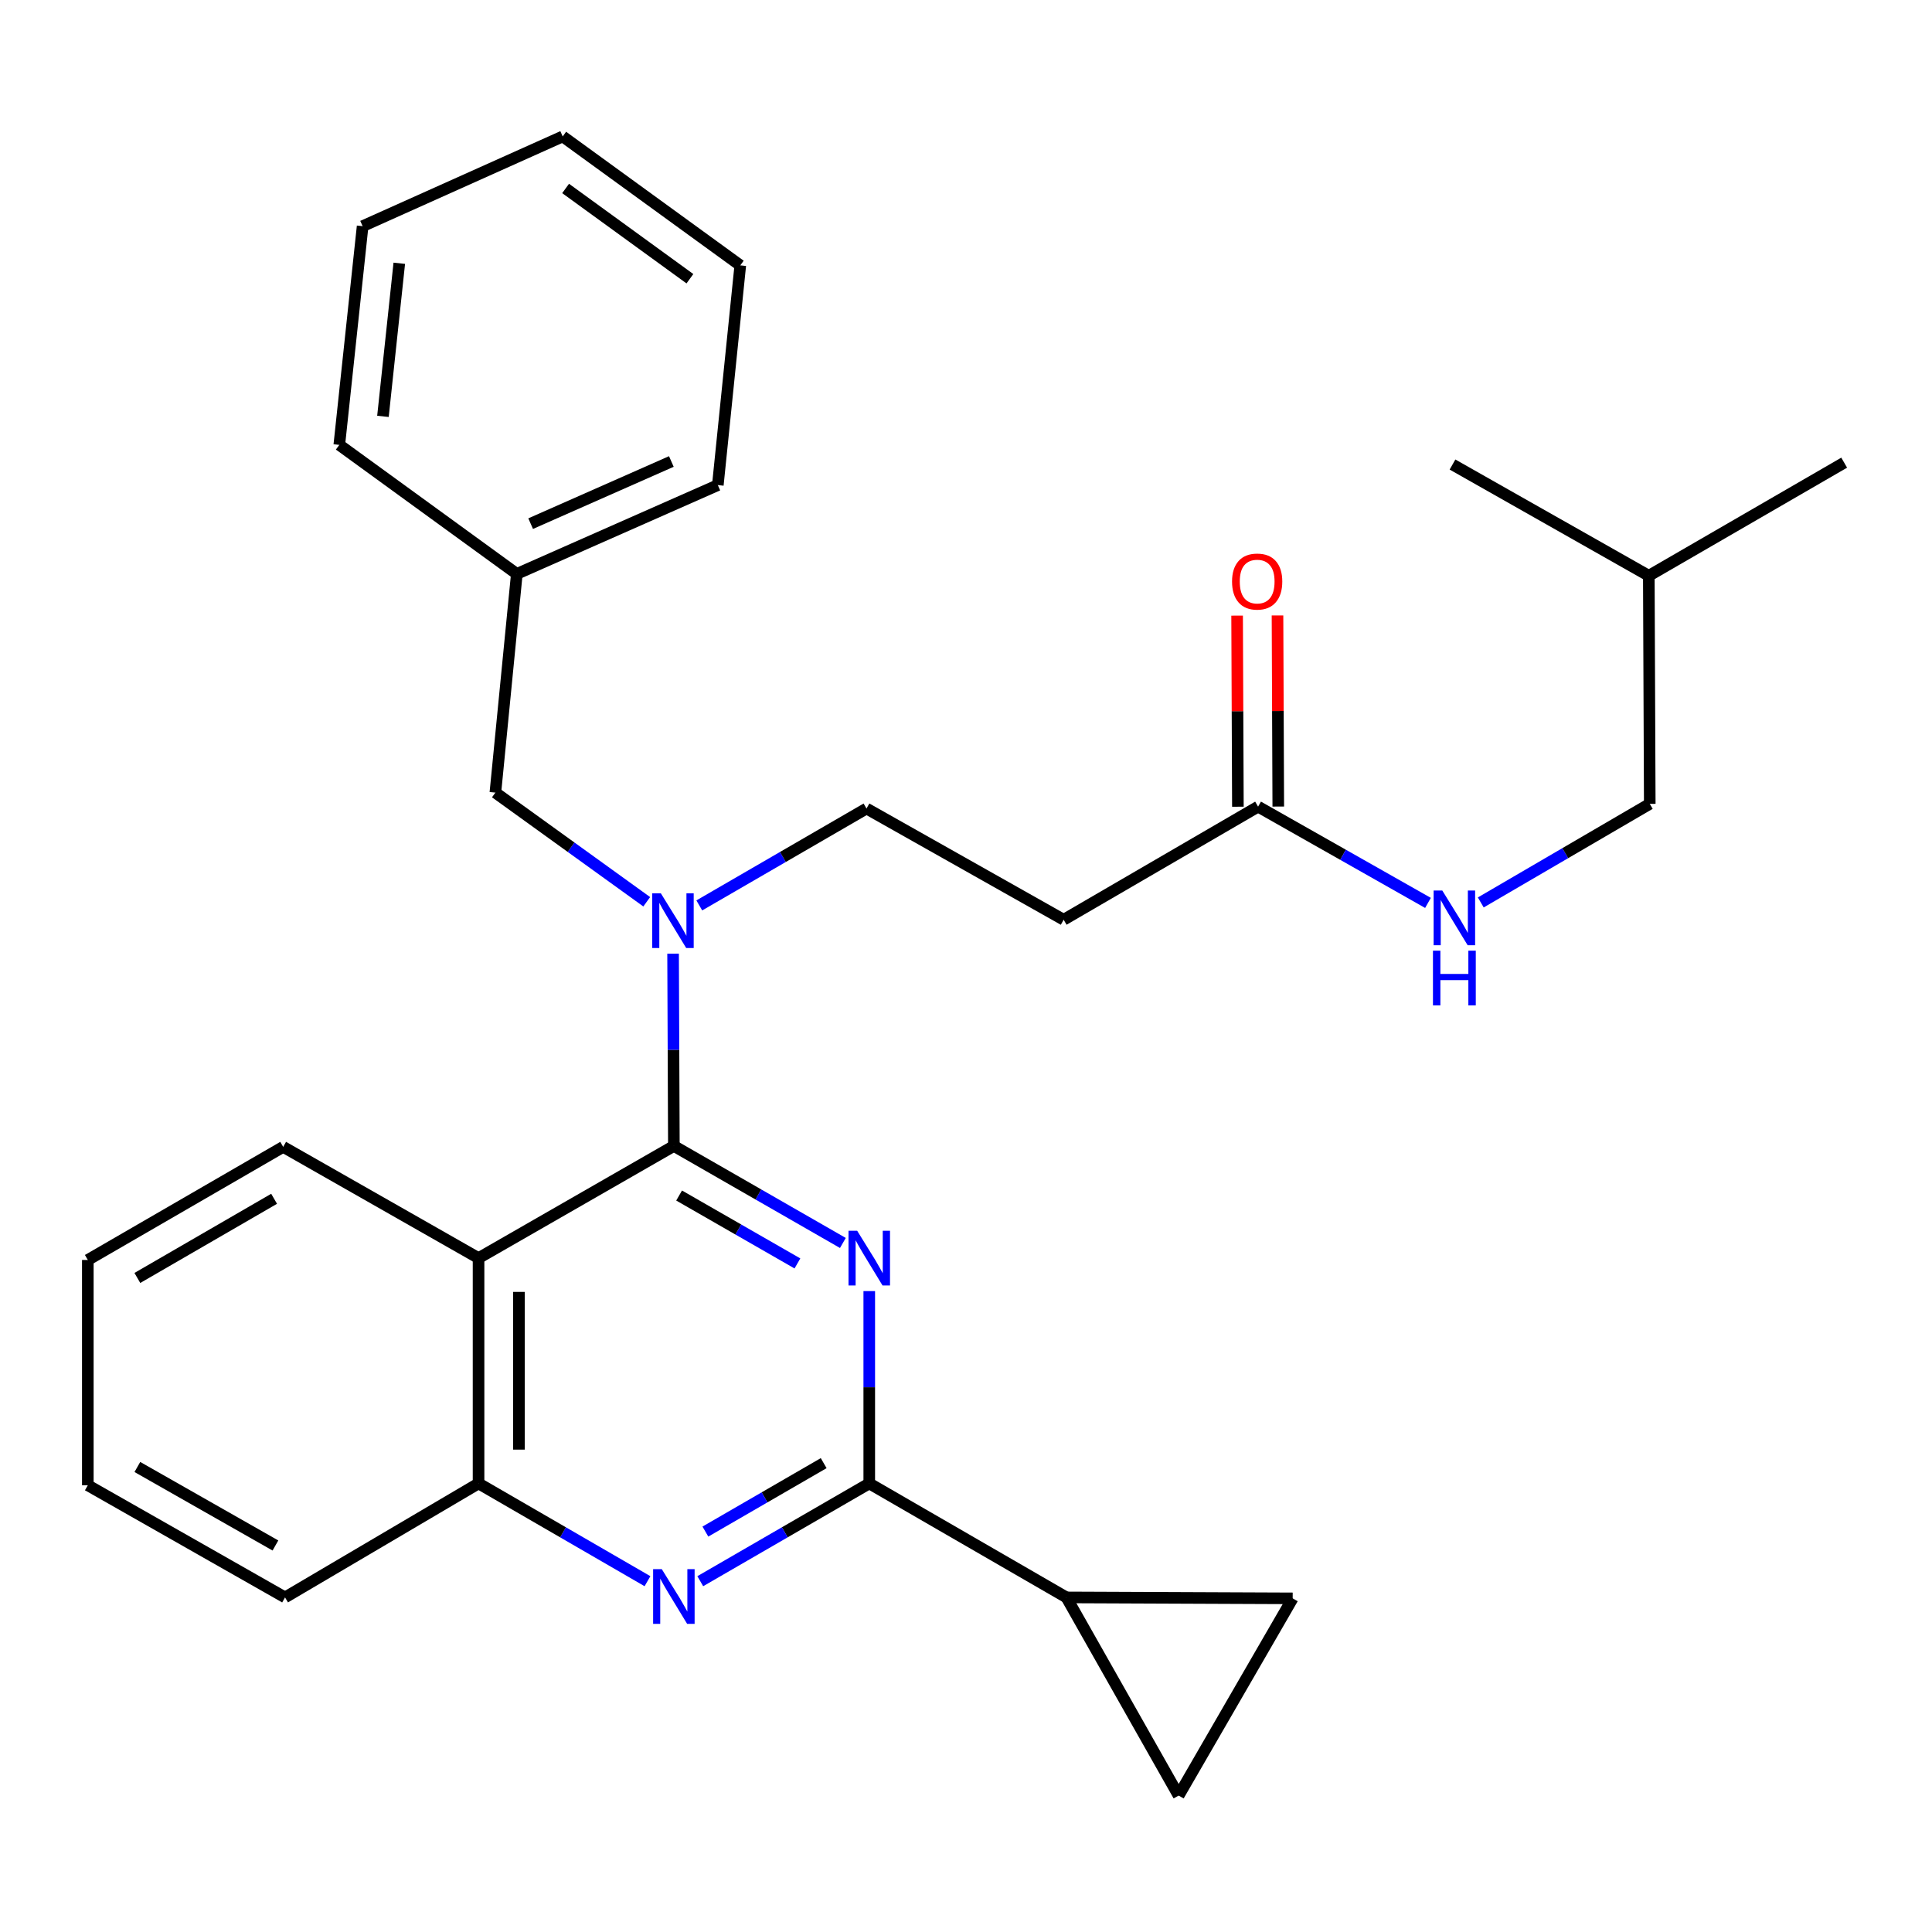 <?xml version='1.0' encoding='iso-8859-1'?>
<svg version='1.1' baseProfile='full'
              xmlns='http://www.w3.org/2000/svg'
                      xmlns:rdkit='http://www.rdkit.org/xml'
                      xmlns:xlink='http://www.w3.org/1999/xlink'
                  xml:space='preserve'
width='1000px' height='1000px' viewBox='0 0 1000 1000'>
<!-- END OF HEADER -->
<rect style='opacity:1.0;fill:#FFFFFF;stroke:none' width='1000' height='1000' x='0' y='0'> </rect>
<path class='bond-0' d='M 436.272,643.356 L 392.533,618.25' style='fill:none;fill-rule:evenodd;stroke:#0000FF;stroke-width:6px;stroke-linecap:butt;stroke-linejoin:miter;stroke-opacity:1' />
<path class='bond-0' d='M 392.533,618.25 L 348.795,593.143' style='fill:none;fill-rule:evenodd;stroke:#000000;stroke-width:6px;stroke-linecap:butt;stroke-linejoin:miter;stroke-opacity:1' />
<path class='bond-0' d='M 412.745,653.952 L 382.128,636.378' style='fill:none;fill-rule:evenodd;stroke:#0000FF;stroke-width:6px;stroke-linecap:butt;stroke-linejoin:miter;stroke-opacity:1' />
<path class='bond-0' d='M 382.128,636.378 L 351.51,618.803' style='fill:none;fill-rule:evenodd;stroke:#000000;stroke-width:6px;stroke-linecap:butt;stroke-linejoin:miter;stroke-opacity:1' />
<path class='bond-1' d='M 449.927,668.269 L 449.927,718.044' style='fill:none;fill-rule:evenodd;stroke:#0000FF;stroke-width:6px;stroke-linecap:butt;stroke-linejoin:miter;stroke-opacity:1' />
<path class='bond-1' d='M 449.927,718.044 L 449.927,767.818' style='fill:none;fill-rule:evenodd;stroke:#000000;stroke-width:6px;stroke-linecap:butt;stroke-linejoin:miter;stroke-opacity:1' />
<path class='bond-2' d='M 348.795,593.143 L 247.697,651.194' style='fill:none;fill-rule:evenodd;stroke:#000000;stroke-width:6px;stroke-linecap:butt;stroke-linejoin:miter;stroke-opacity:1' />
<path class='bond-4' d='M 348.795,593.143 L 348.591,543.381' style='fill:none;fill-rule:evenodd;stroke:#000000;stroke-width:6px;stroke-linecap:butt;stroke-linejoin:miter;stroke-opacity:1' />
<path class='bond-4' d='M 348.591,543.381 L 348.388,493.618' style='fill:none;fill-rule:evenodd;stroke:#0000FF;stroke-width:6px;stroke-linecap:butt;stroke-linejoin:miter;stroke-opacity:1' />
<path class='bond-3' d='M 449.927,767.818 L 406.191,793.123' style='fill:none;fill-rule:evenodd;stroke:#000000;stroke-width:6px;stroke-linecap:butt;stroke-linejoin:miter;stroke-opacity:1' />
<path class='bond-3' d='M 406.191,793.123 L 362.456,818.428' style='fill:none;fill-rule:evenodd;stroke:#0000FF;stroke-width:6px;stroke-linecap:butt;stroke-linejoin:miter;stroke-opacity:1' />
<path class='bond-3' d='M 426.338,757.317 L 395.723,775.031' style='fill:none;fill-rule:evenodd;stroke:#000000;stroke-width:6px;stroke-linecap:butt;stroke-linejoin:miter;stroke-opacity:1' />
<path class='bond-3' d='M 395.723,775.031 L 365.108,792.745' style='fill:none;fill-rule:evenodd;stroke:#0000FF;stroke-width:6px;stroke-linecap:butt;stroke-linejoin:miter;stroke-opacity:1' />
<path class='bond-5' d='M 449.927,767.818 L 552,826.82' style='fill:none;fill-rule:evenodd;stroke:#000000;stroke-width:6px;stroke-linecap:butt;stroke-linejoin:miter;stroke-opacity:1' />
<path class='bond-6' d='M 247.697,651.194 L 247.697,767.818' style='fill:none;fill-rule:evenodd;stroke:#000000;stroke-width:6px;stroke-linecap:butt;stroke-linejoin:miter;stroke-opacity:1' />
<path class='bond-6' d='M 268.599,668.687 L 268.599,750.324' style='fill:none;fill-rule:evenodd;stroke:#000000;stroke-width:6px;stroke-linecap:butt;stroke-linejoin:miter;stroke-opacity:1' />
<path class='bond-17' d='M 247.697,651.194 L 146.576,593.619' style='fill:none;fill-rule:evenodd;stroke:#000000;stroke-width:6px;stroke-linecap:butt;stroke-linejoin:miter;stroke-opacity:1' />
<path class='bond-29' d='M 335.134,818.426 L 291.415,793.122' style='fill:none;fill-rule:evenodd;stroke:#0000FF;stroke-width:6px;stroke-linecap:butt;stroke-linejoin:miter;stroke-opacity:1' />
<path class='bond-29' d='M 291.415,793.122 L 247.697,767.818' style='fill:none;fill-rule:evenodd;stroke:#000000;stroke-width:6px;stroke-linecap:butt;stroke-linejoin:miter;stroke-opacity:1' />
<path class='bond-11' d='M 361.953,468.642 L 405.226,443.567' style='fill:none;fill-rule:evenodd;stroke:#0000FF;stroke-width:6px;stroke-linecap:butt;stroke-linejoin:miter;stroke-opacity:1' />
<path class='bond-11' d='M 405.226,443.567 L 448.499,418.492' style='fill:none;fill-rule:evenodd;stroke:#000000;stroke-width:6px;stroke-linecap:butt;stroke-linejoin:miter;stroke-opacity:1' />
<path class='bond-12' d='M 334.745,466.755 L 295.576,438.507' style='fill:none;fill-rule:evenodd;stroke:#0000FF;stroke-width:6px;stroke-linecap:butt;stroke-linejoin:miter;stroke-opacity:1' />
<path class='bond-12' d='M 295.576,438.507 L 256.406,410.259' style='fill:none;fill-rule:evenodd;stroke:#000000;stroke-width:6px;stroke-linecap:butt;stroke-linejoin:miter;stroke-opacity:1' />
<path class='bond-7' d='M 552,826.82 L 610.063,929.381' style='fill:none;fill-rule:evenodd;stroke:#000000;stroke-width:6px;stroke-linecap:butt;stroke-linejoin:miter;stroke-opacity:1' />
<path class='bond-8' d='M 552,826.82 L 669.089,827.308' style='fill:none;fill-rule:evenodd;stroke:#000000;stroke-width:6px;stroke-linecap:butt;stroke-linejoin:miter;stroke-opacity:1' />
<path class='bond-18' d='M 247.697,767.818 L 147.539,826.82' style='fill:none;fill-rule:evenodd;stroke:#000000;stroke-width:6px;stroke-linecap:butt;stroke-linejoin:miter;stroke-opacity:1' />
<path class='bond-30' d='M 610.063,929.381 L 669.089,827.308' style='fill:none;fill-rule:evenodd;stroke:#000000;stroke-width:6px;stroke-linecap:butt;stroke-linejoin:miter;stroke-opacity:1' />
<path class='bond-9' d='M 651.182,417.517 L 550.549,476.055' style='fill:none;fill-rule:evenodd;stroke:#000000;stroke-width:6px;stroke-linecap:butt;stroke-linejoin:miter;stroke-opacity:1' />
<path class='bond-13' d='M 651.182,417.517 L 695.151,442.429' style='fill:none;fill-rule:evenodd;stroke:#000000;stroke-width:6px;stroke-linecap:butt;stroke-linejoin:miter;stroke-opacity:1' />
<path class='bond-13' d='M 695.151,442.429 L 739.12,467.341' style='fill:none;fill-rule:evenodd;stroke:#0000FF;stroke-width:6px;stroke-linecap:butt;stroke-linejoin:miter;stroke-opacity:1' />
<path class='bond-14' d='M 661.633,417.474 L 661.431,368.017' style='fill:none;fill-rule:evenodd;stroke:#000000;stroke-width:6px;stroke-linecap:butt;stroke-linejoin:miter;stroke-opacity:1' />
<path class='bond-14' d='M 661.431,368.017 L 661.229,318.56' style='fill:none;fill-rule:evenodd;stroke:#FF0000;stroke-width:6px;stroke-linecap:butt;stroke-linejoin:miter;stroke-opacity:1' />
<path class='bond-14' d='M 640.731,417.56 L 640.529,368.103' style='fill:none;fill-rule:evenodd;stroke:#000000;stroke-width:6px;stroke-linecap:butt;stroke-linejoin:miter;stroke-opacity:1' />
<path class='bond-14' d='M 640.529,368.103 L 640.327,318.645' style='fill:none;fill-rule:evenodd;stroke:#FF0000;stroke-width:6px;stroke-linecap:butt;stroke-linejoin:miter;stroke-opacity:1' />
<path class='bond-10' d='M 550.549,476.055 L 448.499,418.492' style='fill:none;fill-rule:evenodd;stroke:#000000;stroke-width:6px;stroke-linecap:butt;stroke-linejoin:miter;stroke-opacity:1' />
<path class='bond-15' d='M 256.406,410.259 L 267.507,297.05' style='fill:none;fill-rule:evenodd;stroke:#000000;stroke-width:6px;stroke-linecap:butt;stroke-linejoin:miter;stroke-opacity:1' />
<path class='bond-16' d='M 766.447,467.106 L 810.179,441.591' style='fill:none;fill-rule:evenodd;stroke:#0000FF;stroke-width:6px;stroke-linecap:butt;stroke-linejoin:miter;stroke-opacity:1' />
<path class='bond-16' d='M 810.179,441.591 L 853.912,416.077' style='fill:none;fill-rule:evenodd;stroke:#000000;stroke-width:6px;stroke-linecap:butt;stroke-linejoin:miter;stroke-opacity:1' />
<path class='bond-20' d='M 267.507,297.05 L 371.543,251.088' style='fill:none;fill-rule:evenodd;stroke:#000000;stroke-width:6px;stroke-linecap:butt;stroke-linejoin:miter;stroke-opacity:1' />
<path class='bond-20' d='M 274.666,271.036 L 347.491,238.862' style='fill:none;fill-rule:evenodd;stroke:#000000;stroke-width:6px;stroke-linecap:butt;stroke-linejoin:miter;stroke-opacity:1' />
<path class='bond-21' d='M 267.507,297.05 L 175.618,230.278' style='fill:none;fill-rule:evenodd;stroke:#000000;stroke-width:6px;stroke-linecap:butt;stroke-linejoin:miter;stroke-opacity:1' />
<path class='bond-19' d='M 853.912,416.077 L 853.424,298.013' style='fill:none;fill-rule:evenodd;stroke:#000000;stroke-width:6px;stroke-linecap:butt;stroke-linejoin:miter;stroke-opacity:1' />
<path class='bond-22' d='M 146.576,593.619 L 45.455,652.158' style='fill:none;fill-rule:evenodd;stroke:#000000;stroke-width:6px;stroke-linecap:butt;stroke-linejoin:miter;stroke-opacity:1' />
<path class='bond-22' d='M 141.88,620.49 L 71.095,661.467' style='fill:none;fill-rule:evenodd;stroke:#000000;stroke-width:6px;stroke-linecap:butt;stroke-linejoin:miter;stroke-opacity:1' />
<path class='bond-25' d='M 147.539,826.82 L 45.455,768.77' style='fill:none;fill-rule:evenodd;stroke:#000000;stroke-width:6px;stroke-linecap:butt;stroke-linejoin:miter;stroke-opacity:1' />
<path class='bond-25' d='M 142.559,799.943 L 71.1,759.307' style='fill:none;fill-rule:evenodd;stroke:#000000;stroke-width:6px;stroke-linecap:butt;stroke-linejoin:miter;stroke-opacity:1' />
<path class='bond-23' d='M 853.424,298.013 L 751.816,240.439' style='fill:none;fill-rule:evenodd;stroke:#000000;stroke-width:6px;stroke-linecap:butt;stroke-linejoin:miter;stroke-opacity:1' />
<path class='bond-24' d='M 853.424,298.013 L 954.545,239.475' style='fill:none;fill-rule:evenodd;stroke:#000000;stroke-width:6px;stroke-linecap:butt;stroke-linejoin:miter;stroke-opacity:1' />
<path class='bond-26' d='M 371.543,251.088 L 383.167,137.367' style='fill:none;fill-rule:evenodd;stroke:#000000;stroke-width:6px;stroke-linecap:butt;stroke-linejoin:miter;stroke-opacity:1' />
<path class='bond-27' d='M 175.618,230.278 L 187.695,117.068' style='fill:none;fill-rule:evenodd;stroke:#000000;stroke-width:6px;stroke-linecap:butt;stroke-linejoin:miter;stroke-opacity:1' />
<path class='bond-27' d='M 198.214,215.514 L 206.668,136.267' style='fill:none;fill-rule:evenodd;stroke:#000000;stroke-width:6px;stroke-linecap:butt;stroke-linejoin:miter;stroke-opacity:1' />
<path class='bond-31' d='M 45.455,652.158 L 45.455,768.77' style='fill:none;fill-rule:evenodd;stroke:#000000;stroke-width:6px;stroke-linecap:butt;stroke-linejoin:miter;stroke-opacity:1' />
<path class='bond-32' d='M 383.167,137.367 L 291.255,70.619' style='fill:none;fill-rule:evenodd;stroke:#000000;stroke-width:6px;stroke-linecap:butt;stroke-linejoin:miter;stroke-opacity:1' />
<path class='bond-32' d='M 357.098,144.268 L 292.759,97.544' style='fill:none;fill-rule:evenodd;stroke:#000000;stroke-width:6px;stroke-linecap:butt;stroke-linejoin:miter;stroke-opacity:1' />
<path class='bond-28' d='M 187.695,117.068 L 291.255,70.619' style='fill:none;fill-rule:evenodd;stroke:#000000;stroke-width:6px;stroke-linecap:butt;stroke-linejoin:miter;stroke-opacity:1' />
<path  class='atom-0' d='M 443.667 637.034
L 452.947 652.034
Q 453.867 653.514, 455.347 656.194
Q 456.827 658.874, 456.907 659.034
L 456.907 637.034
L 460.667 637.034
L 460.667 665.354
L 456.787 665.354
L 446.827 648.954
Q 445.667 647.034, 444.427 644.834
Q 443.227 642.634, 442.867 641.954
L 442.867 665.354
L 439.187 665.354
L 439.187 637.034
L 443.667 637.034
' fill='#0000FF'/>
<path  class='atom-4' d='M 342.535 812.173
L 351.815 827.173
Q 352.735 828.653, 354.215 831.333
Q 355.695 834.013, 355.775 834.173
L 355.775 812.173
L 359.535 812.173
L 359.535 840.493
L 355.655 840.493
L 345.695 824.093
Q 344.535 822.173, 343.295 819.973
Q 342.095 817.773, 341.735 817.093
L 341.735 840.493
L 338.055 840.493
L 338.055 812.173
L 342.535 812.173
' fill='#0000FF'/>
<path  class='atom-5' d='M 342.058 462.383
L 351.338 477.383
Q 352.258 478.863, 353.738 481.543
Q 355.218 484.223, 355.298 484.383
L 355.298 462.383
L 359.058 462.383
L 359.058 490.703
L 355.178 490.703
L 345.218 474.303
Q 344.058 472.383, 342.818 470.183
Q 341.618 467.983, 341.258 467.303
L 341.258 490.703
L 337.578 490.703
L 337.578 462.383
L 342.058 462.383
' fill='#0000FF'/>
<path  class='atom-14' d='M 746.519 460.92
L 755.799 475.92
Q 756.719 477.4, 758.199 480.08
Q 759.679 482.76, 759.759 482.92
L 759.759 460.92
L 763.519 460.92
L 763.519 489.24
L 759.639 489.24
L 749.679 472.84
Q 748.519 470.92, 747.279 468.72
Q 746.079 466.52, 745.719 465.84
L 745.719 489.24
L 742.039 489.24
L 742.039 460.92
L 746.519 460.92
' fill='#0000FF'/>
<path  class='atom-14' d='M 741.699 492.072
L 745.539 492.072
L 745.539 504.112
L 760.019 504.112
L 760.019 492.072
L 763.859 492.072
L 763.859 520.392
L 760.019 520.392
L 760.019 507.312
L 745.539 507.312
L 745.539 520.392
L 741.699 520.392
L 741.699 492.072
' fill='#0000FF'/>
<path  class='atom-15' d='M 637.706 301.008
Q 637.706 294.208, 641.066 290.408
Q 644.426 286.608, 650.706 286.608
Q 656.986 286.608, 660.346 290.408
Q 663.706 294.208, 663.706 301.008
Q 663.706 307.888, 660.306 311.808
Q 656.906 315.688, 650.706 315.688
Q 644.466 315.688, 641.066 311.808
Q 637.706 307.928, 637.706 301.008
M 650.706 312.488
Q 655.026 312.488, 657.346 309.608
Q 659.706 306.688, 659.706 301.008
Q 659.706 295.448, 657.346 292.648
Q 655.026 289.808, 650.706 289.808
Q 646.386 289.808, 644.026 292.608
Q 641.706 295.408, 641.706 301.008
Q 641.706 306.728, 644.026 309.608
Q 646.386 312.488, 650.706 312.488
' fill='#FF0000'/>
</svg>
